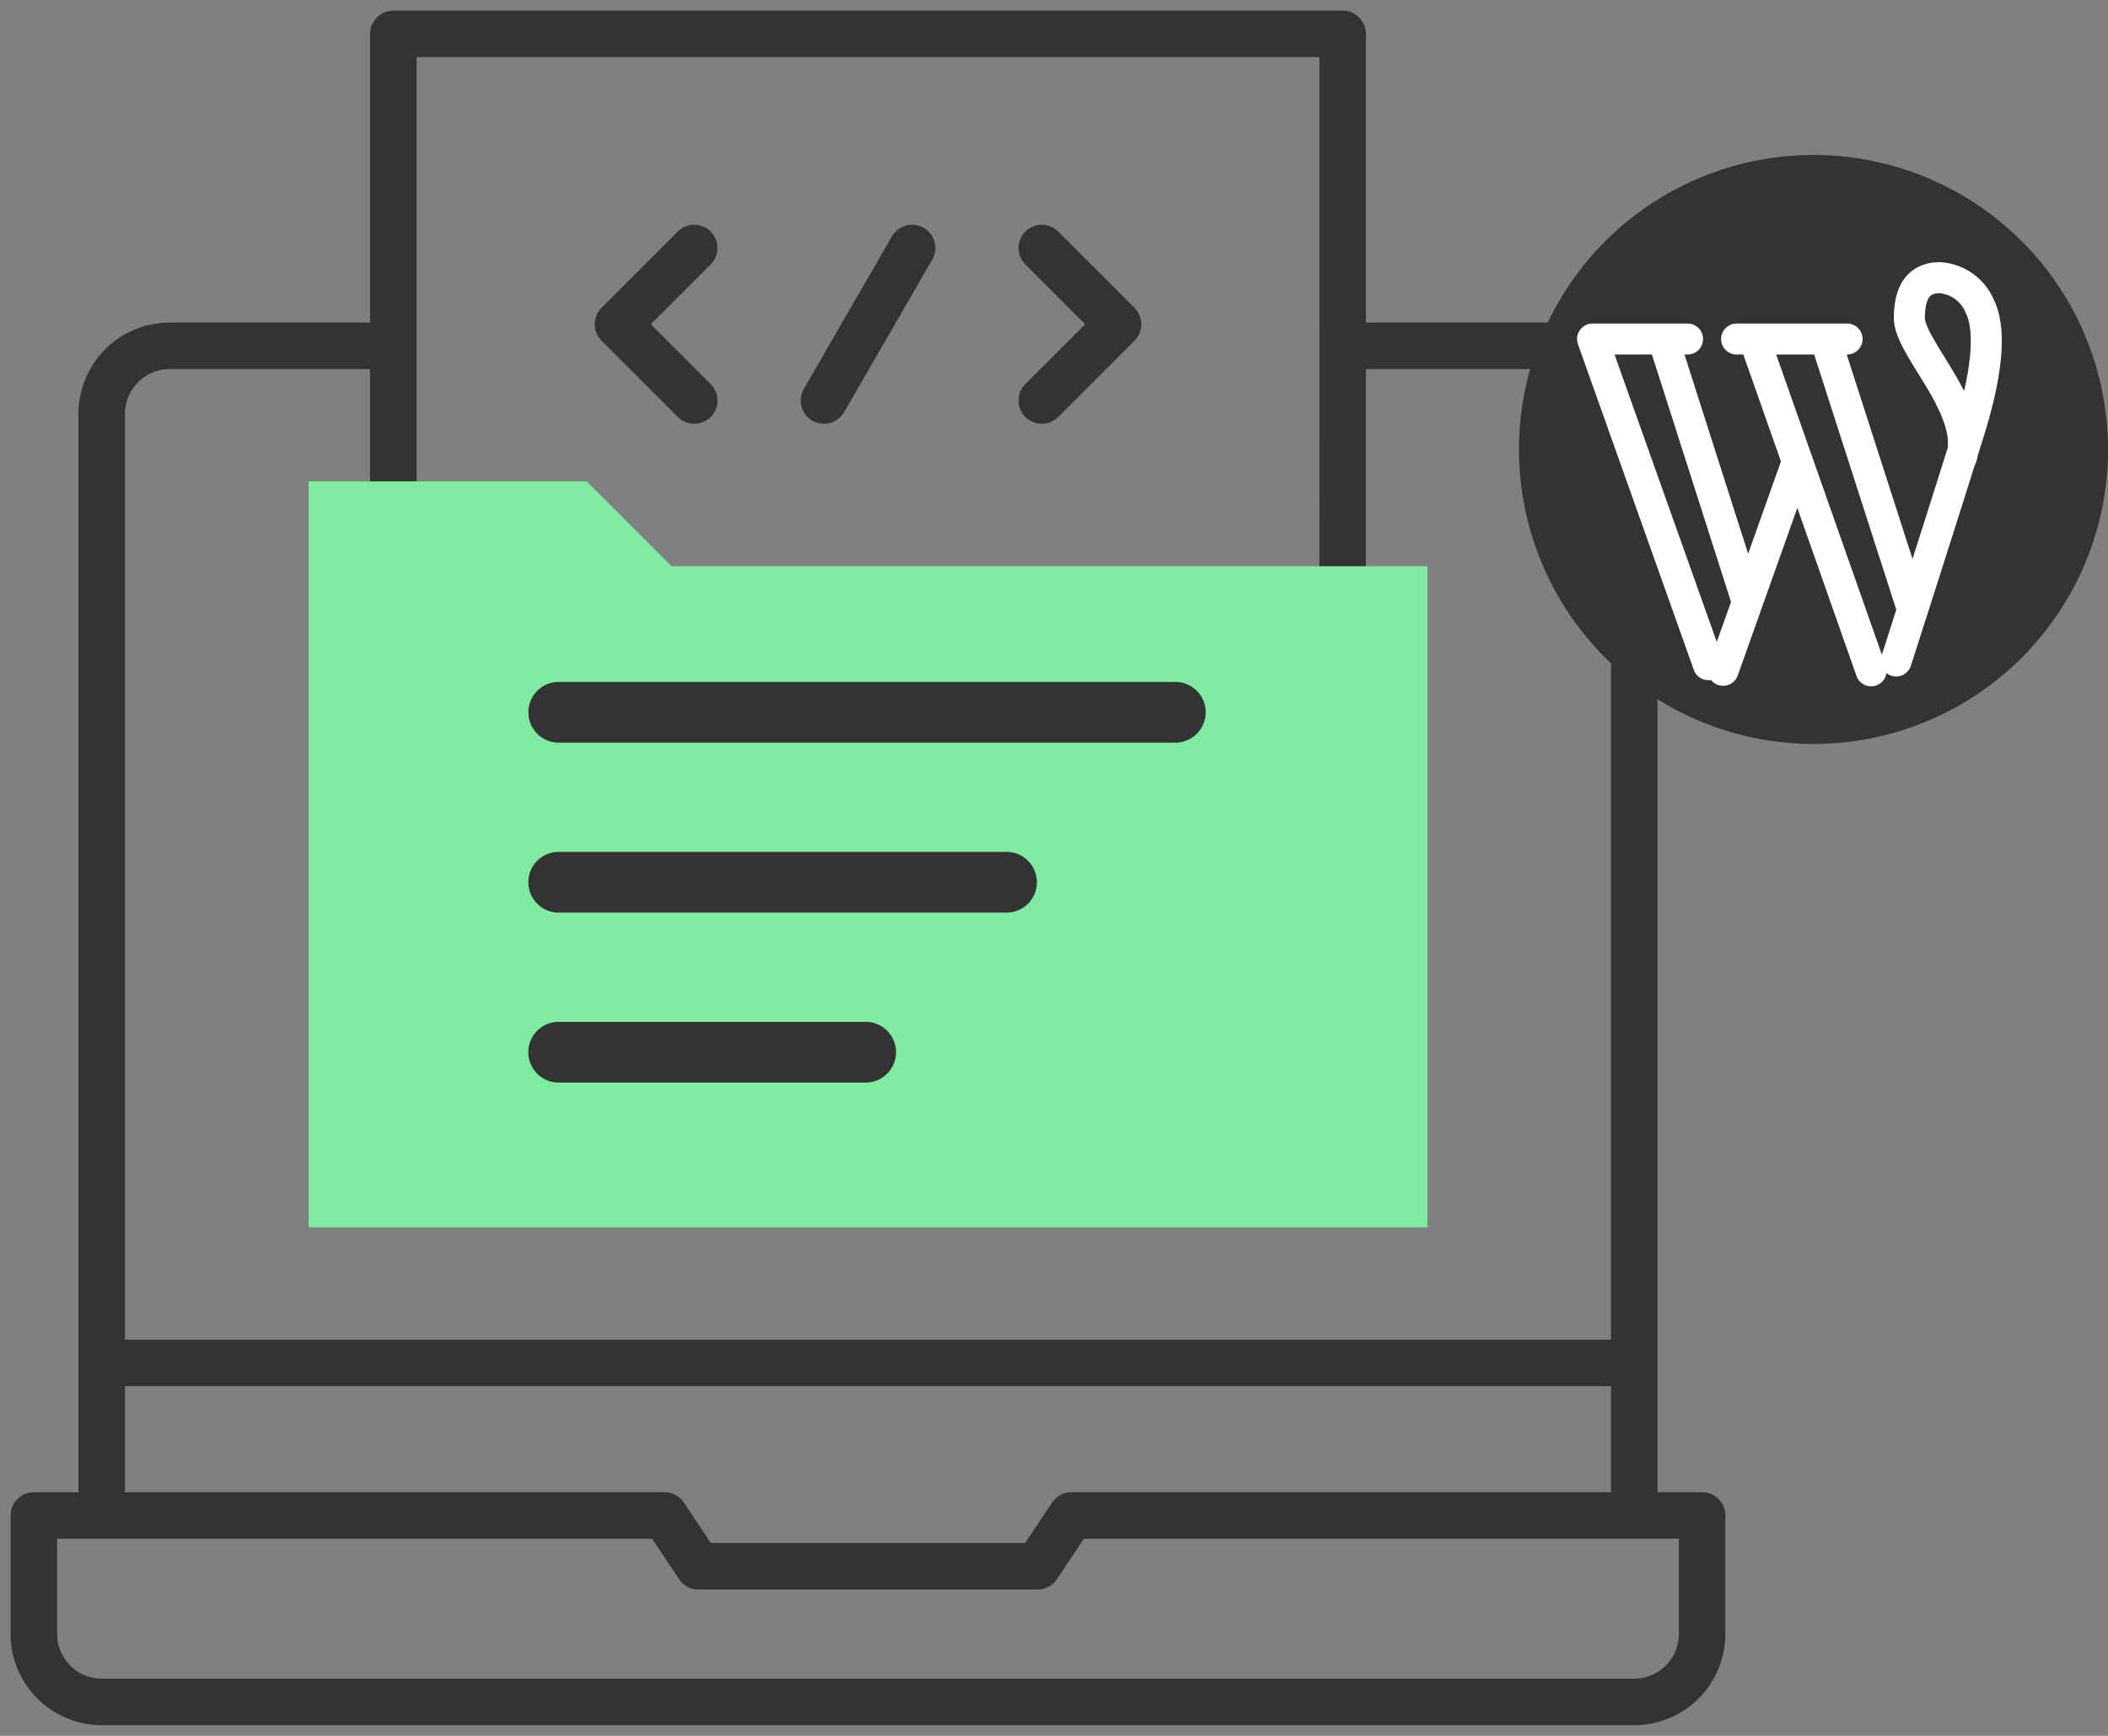 <svg width="68" height="56" fill="none" xmlns="http://www.w3.org/2000/svg"><rect width="100%" height="100%" fill="#808080" stroke="none"/><g clip-path="url(#clip0_142_2)"><path clip-rule="evenodd" d="M3.281 54.906H52.72a2.194 2.194 0 002.187-2.187V48.89H34.563l-1.094 1.64H22.53l-1.093-1.64H1.093v3.828c0 1.203.984 2.187 2.187 2.187z" stroke="#333" stroke-width="1.5" stroke-miterlimit="22.926" stroke-linecap="round" stroke-linejoin="round"/><path d="M52.719 48.344v-35a2.194 2.194 0 00-2.188-2.187H43.86m-31.718 0H5.469a2.194 2.194 0 00-2.188 2.187v35m.684-4.375h48.07m-8.723-25.156V1.093H12.688v14.985" stroke="#333" stroke-width="1.5" stroke-miterlimit="22.926" stroke-linecap="round" stroke-linejoin="round"/><path fill-rule="evenodd" clip-rule="evenodd" d="M21.664 18.266h24.383v21.328H9.953V15.53h8.977l2.734 2.735z" fill="#7FEBA1"/><path fill-rule="evenodd" clip-rule="evenodd" d="M17.979 23.958h19.978a.98.98 0 000-1.958H17.98a.98.98 0 000 1.958zm0 5.483h14.533a.98.98 0 000-1.958H17.979a.98.98 0 000 1.958zm0 5.483h9.989a.98.98 0 000-1.958h-9.99a.98.98 0 000 1.958z" fill="#333"/><path d="M29.422 8l-2.842 4.922m-4.185 0l-2.461-2.461L22.394 8m11.211 4.922l2.461-2.461L33.606 8" stroke="#333" stroke-width="1.5" stroke-miterlimit="22.926" stroke-linecap="round" stroke-linejoin="round"/></g><path d="M58.5 24a9.5 9.5 0 100-19 9.5 9.5 0 000 19z" fill="#333"/><path d="M56.59 10.938l3.768 10.703m-1.472-10.703l2.81 8.732m-6.586 1.773l-3.737-10.506h3.064m-.784 0l2.708 8.471m4.805 1.916s1.71-5.328 2.375-7.481c.665-2.153.625-3.349.325-3.958a1.512 1.512 0 00-1.29-.927c-.602 0-.983.357-.983 1.307s2.138 2.937 1.679 4.488m-7.687 6.872l2.398-6.745m-1.963-3.943h3.563" stroke="#fff" stroke-linecap="round" stroke-linejoin="round"/><defs><clipPath id="clip0_142_2"><path fill="#fff" d="M0 0h56v56H0z"/></clipPath></defs></svg>